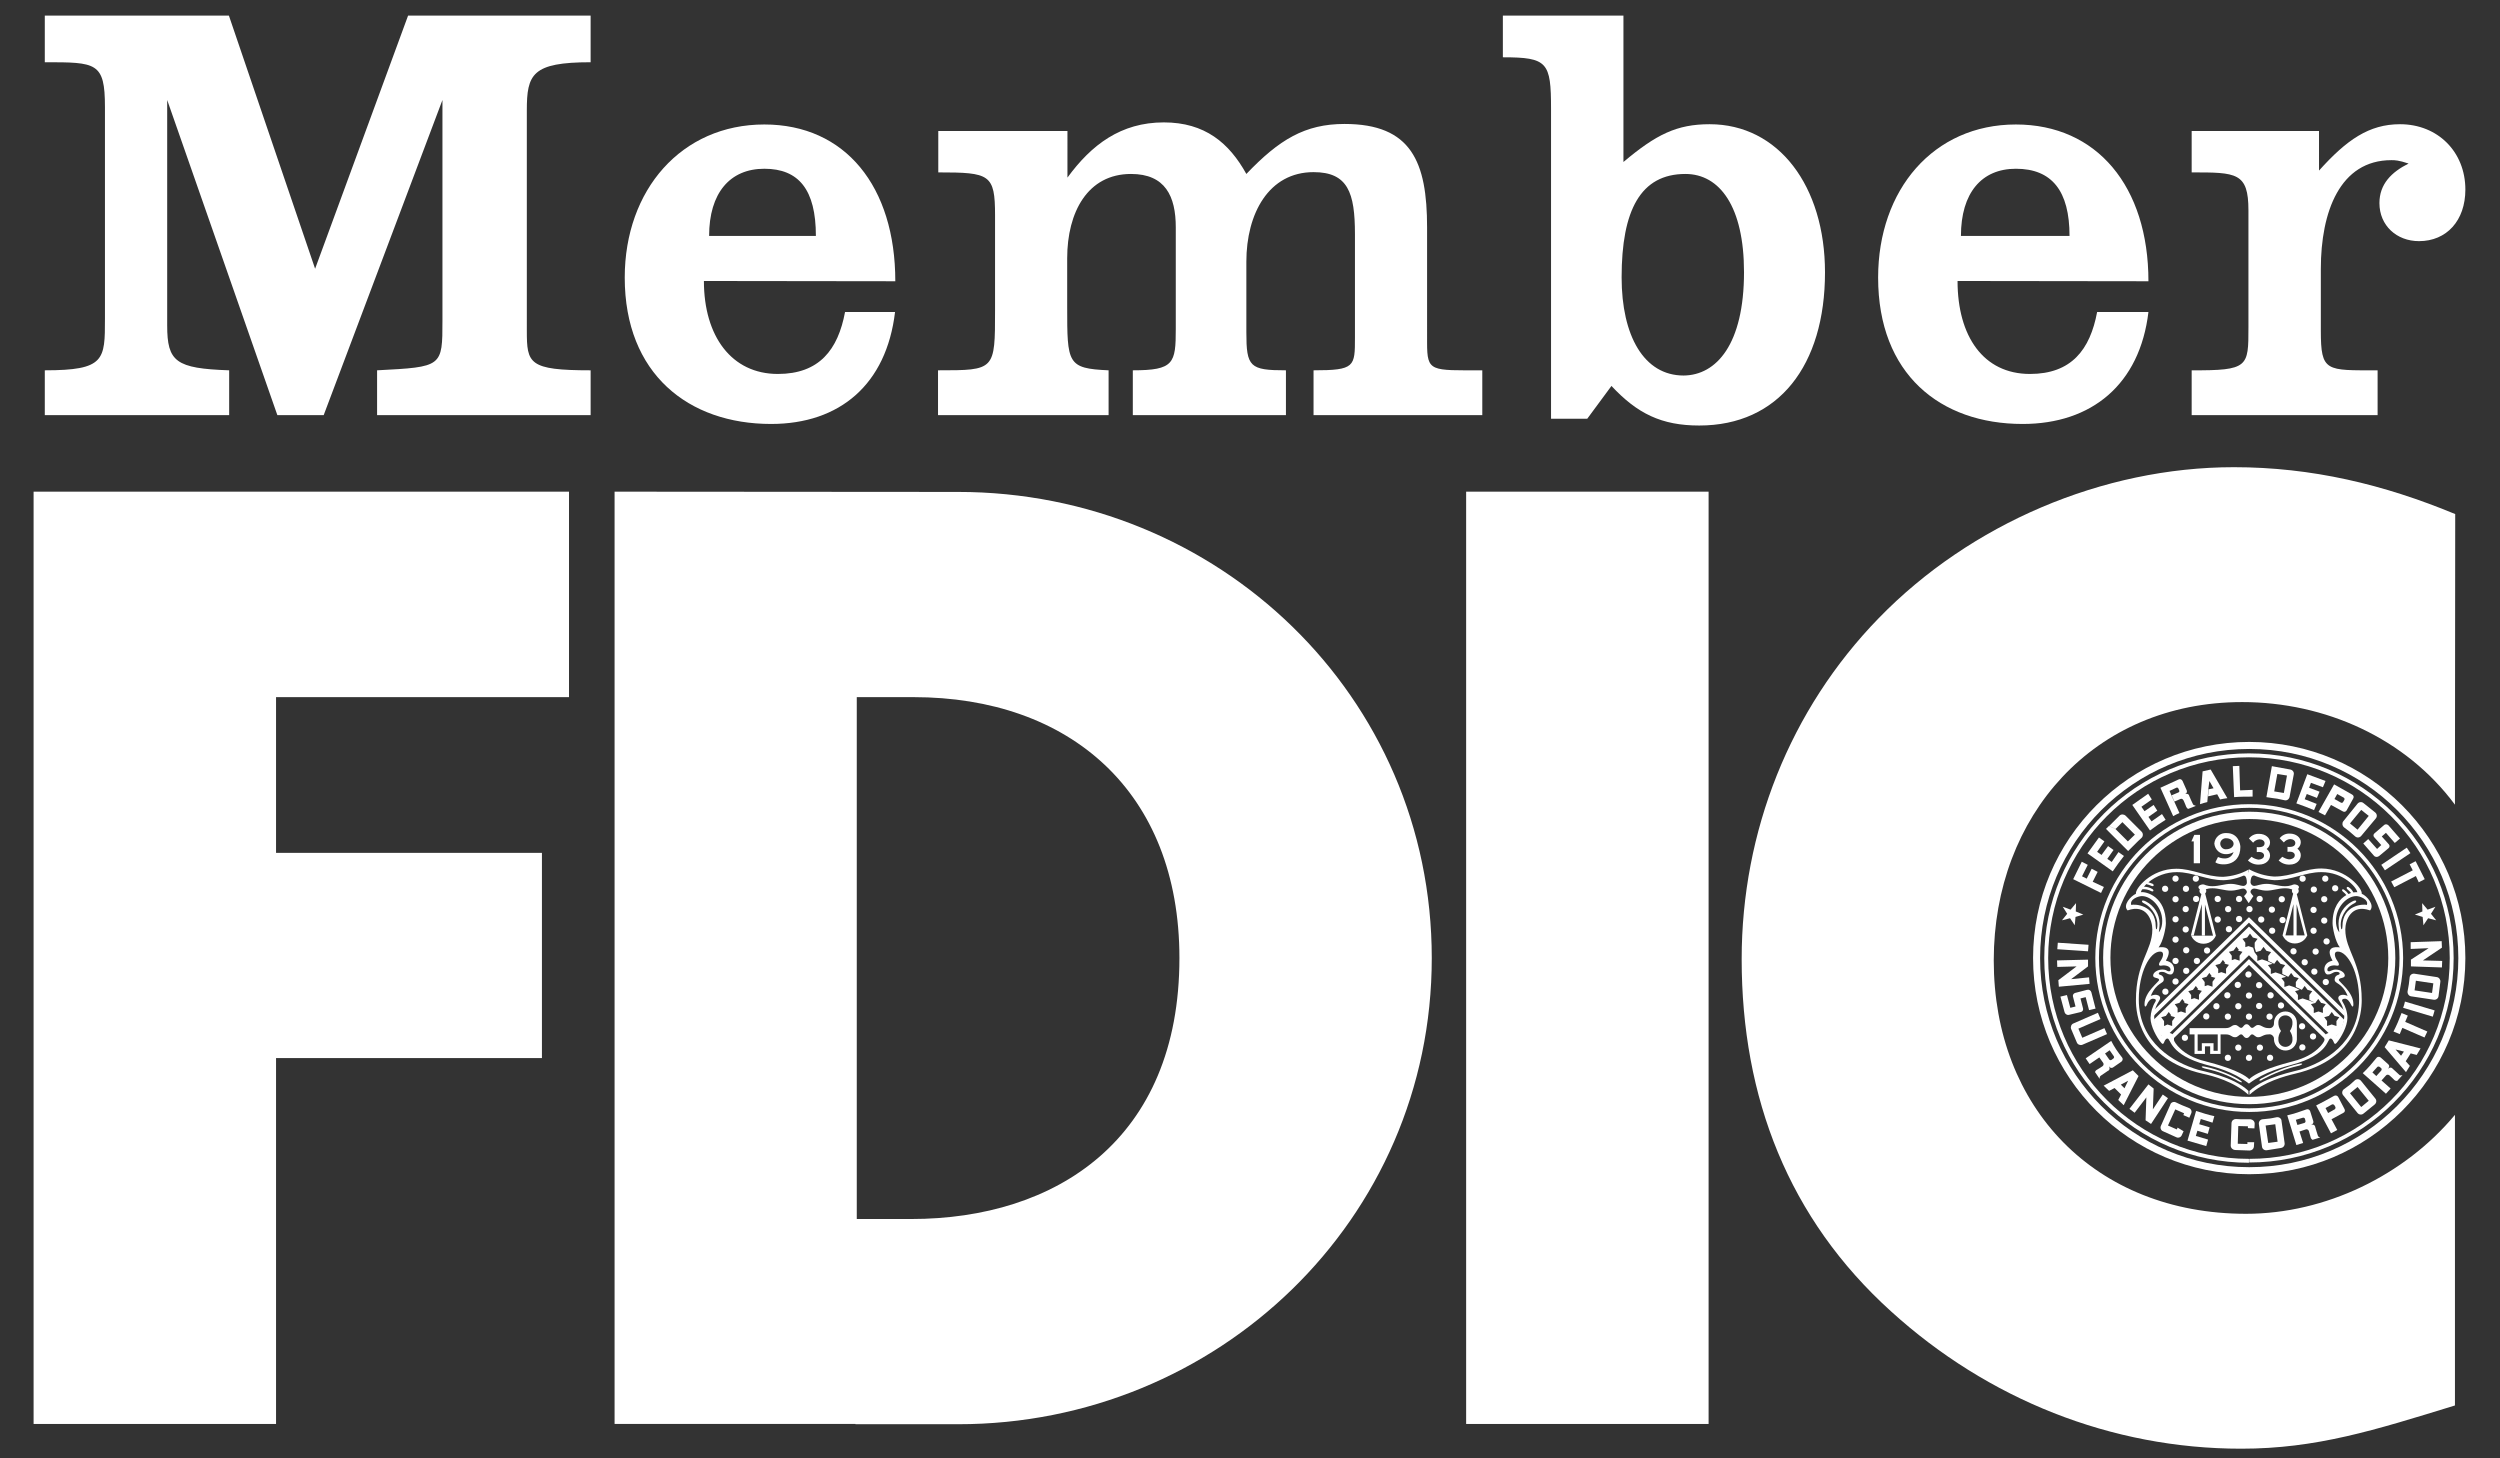 <?xml version="1.0" encoding="utf-8"?>
<!-- Generator: Adobe Illustrator 22.1.0, SVG Export Plug-In . SVG Version: 6.00 Build 0)  -->
<svg version="1.1" id="Layer_1" xmlns="http://www.w3.org/2000/svg" xmlns:xlink="http://www.w3.org/1999/xlink" x="0px" y="0px"
	 viewBox="0 0 960 560" style="enable-background:new 0 0 960 560;" xml:space="preserve">
<rect x="0" y="0" width="960" height="560" fill="#333333" stroke="none"/>
<style type="text/css">
	.st0{fill:#FFFFFF;}
</style>
<title>Artboard 2</title>
<polygon class="st0" points="844.8,320.6 844.8,331.5 842.4,331.5 842.4,323.1 841.5,323.1 842.6,320.6 "/>
<path class="st0" d="M850.3,323.9c0.2,2.4,2.2,4.2,4.6,4.1c1,0,1.9-0.3,2.8-0.8c-1.4,3.7-5.3,2.2-6,1.9l-1,2
	c1.3,1.3,9.6,2.1,9.6-5.9c0-0.9-0.7-5.3-5.3-5.3v2c1.3,0,2.7,0.9,2.7,2.1s-1.3,2.1-2.7,2.1c-1.2,0.2-2.2-0.7-2.4-1.8
	c-0.2-1.2,0.7-2.2,1.8-2.4c0.2,0,0.4,0,0.6,0v-2C852.6,319.7,850.5,321.5,850.3,323.9C850.3,323.9,850.3,323.9,850.3,323.9z"/>
<path class="st0" d="M867.5,332c-1.6,0.1-3.2-0.5-4.3-1.6l1.4-1.4c0.8,0.6,1.6,0.9,2.6,1.1c0.8,0,2.2-0.4,2.2-1.6
	c0-0.6-0.5-1.6-2.8-1.3v-1.9c2.4,0.2,3-0.6,3-1.5s-0.9-1.5-2-1.5c-0.9,0.1-1.8,0.5-2.4,1.3l-1.6-1.6c0.9-1.2,2.4-1.9,3.9-1.8
	c2.4,0,4.2,1.5,4.2,3.3c0,1-0.5,1.9-1.3,2.5c0.8,0.6,1.3,1.5,1.3,2.5C871.7,330.3,870.1,332,867.5,332z"/>
<path class="st0" d="M879.3,332c-1.6,0.1-3.2-0.5-4.3-1.6l1.4-1.4c0.8,0.5,1.7,0.9,2.6,1c0.8,0,2.2-0.4,2.2-1.6
	c0-0.6-0.5-1.6-2.8-1.3v-1.9c2.4,0.2,3-0.6,3-1.5s-0.9-1.5-2-1.5c-0.9,0.1-1.8,0.5-2.4,1.3l-1.6-1.6c0.9-1.2,2.4-1.9,3.9-1.8
	c2.4,0,4.2,1.5,4.2,3.3c0,1-0.5,1.9-1.3,2.5c0.8,0.6,1.3,1.5,1.3,2.5C883.5,330.3,881.9,332,879.3,332z"/>
<path class="st0" d="M843.9,403.5v-6.3h-1.2v7.5h4v-2.9h2v2.9h4v-7.5h1.9c2.2,0,2.2,1.1,3.7,1.1c1.1,0,1.5-1.1,2.3-1.1
	s1,1.4,2.1,1.4s1.3-1.4,2.1-1.4s1.2,1.1,2.3,1.1c1.5,0,1.9-1.1,4.1-1.1c0.9-0.2,1.8,0.5,2,1.4c0,0.2,0,0.4,0,0.6
	c0.1,2.4,2.2,4.3,4.6,4.2c2.3-0.1,4.1-1.9,4.2-4.2v-6.4c0-2.5-2-4.4-4.4-4.4l0,0v1.5c1.5,0,2.7,1.2,2.7,2.6c0,0,0,0,0,0
	c0.1,1.2-0.3,2.4-1,3.4c0.7,1,1.1,2.2,1,3.4c0,1.5-1.2,2.7-2.7,2.7c-1.5,0-2.7-1.2-2.7-2.7c-0.1-1.2,0.3-2.4,1-3.4
	c-0.7-1-1.1-2.2-1-3.4c0-1.5,1.2-2.6,2.7-2.6l0,0v-1.5c-2.4,0-4.4,2-4.4,4.4c0,0,0,0,0,0c0.1,1-0.5,1.9-1.5,2c-0.2,0-0.3,0-0.5,0
	c-2.2,0-2.7-1.2-4.1-1.2c-1.1,0-1.5,1.1-2.3,1.1s-1-1.4-2.1-1.4s-1.3,1.4-2.1,1.4s-1.2-1.1-2.3-1.1c-1.5,0-1.5,1.2-3.7,1.2h-13.8
	v2.4h10.8v6.3H850v-2.9h-4.5v2.9L843.9,403.5z"/>
<path class="st0" d="M919.8,367.9c0,31-25.2,56.1-56.1,56.1v-2.8c29.5,0,53.4-23.9,53.4-53.3s-23.9-53.4-53.3-53.4
	c-29.5,0-53.4,23.9-53.4,53.3c0,0,0,0,0,0c0,29.5,23.9,53.4,53.3,53.4v2.8c-31,0-56.1-25.1-56.1-56.2s25.1-56.1,56.2-56.1
	C894.7,311.7,919.8,336.8,919.8,367.9L919.8,367.9z"/>
<path class="st0" d="M921.4,367.9c0-31.9-25.8-57.7-57.7-57.7c-31.9,0-57.7,25.8-57.7,57.7s25.8,57.7,57.7,57.7v1.4
	c-32.6,0-59.1-26.4-59.1-59.1s26.4-59.1,59.1-59.1c32.6,0,59.1,26.4,59.1,59.1s-26.4,59.1-59.1,59.1l0,0v-1.4
	C895.5,425.6,921.4,399.8,921.4,367.9L921.4,367.9z"/>
<path class="st0" d="M944,367.9c0,44.3-35.9,80.3-80.3,80.3c0,0,0,0,0,0v2.7c45.8,0,83-37.2,83-83s-37.2-83-83-83s-83,37.2-83,83
	l0,0c0,45.8,37.2,83,83,83v-2.7c-44.4,0-80.3-35.9-80.3-80.3s35.9-80.3,80.3-80.3S944,323.5,944,367.9
	C944,367.9,944,367.9,944,367.9z"/>
<path class="st0" d="M942.2,367.9c0-43.4-35.2-78.6-78.6-78.6c-43.4,0-78.6,35.2-78.6,78.6s35.2,78.6,78.6,78.6V445
	c-42.6,0-77.1-34.5-77.1-77.1c0-42.6,34.5-77.1,77.1-77.1c42.6,0,77.1,34.5,77.1,77.1S906.3,445,863.7,445v1.4
	C907,446.4,942.2,411.3,942.2,367.9z"/>
<path class="st0" d="M848.9,295.5l6.4,11c-1,0.1-1.9,0.3-2.8,0.5l-1.1-2l-3.5,0.8l0.2-2.7l1.9-0.4l-1.6-2.8L848,303l-0.2,2.7
	l-0.2,2.3c-0.9,0.2-1.9,0.5-2.8,0.8l1-12.6L848.9,295.5z"/>
<path class="st0" d="M915.4,316.9l-3.6,3.1c-0.5,0.4-0.5,1.1-0.1,1.5l2.7,3l-1.6,1.5l-3.4-3.8l-1.9,1.7l4.1,4.7
	c0.5,0.6,1.4,0.6,2,0.1c0,0,0,0,0,0l3.6-3c0.5-0.4,0.5-1.1,0.1-1.5l-2.7-3l1.6-1.4l3.4,3.9l2-1.7l-4.2-4.8
	C916.9,316.5,916,316.3,915.4,316.9C915.4,316.8,915.4,316.8,915.4,316.9z"/>
<path class="st0" d="M807.9,340.6c-0.4,0.7-0.7,1.5-1.1,2.3l-10.7-5.3l3.3-6.7l2.3,1.2l-2.2,4.4l1.8,0.9l1.9-3.8l2.3,1.2l-1.9,3.8
	L807.9,340.6z"/>
<path class="st0" d="M912.1,312c0.7,0.6,0.8,1.6,0.2,2.3c0,0,0,0,0,0l-5.6,6.7c-0.6,0.7-1.6,0.8-2.3,0.2c-1-0.8-1.9-1.7-2.2-1.9
	s-1.2-0.9-2.1-1.6c-0.7-0.6-0.8-1.6-0.3-2.3c0,0,0,0,0,0l5.5-6.8c0.6-0.7,1.6-0.8,2.3-0.2l-0.9,2.6l-4.3,5.2l2.9,2.4l4.3-5.3
	l-2.9-2.3l0.9-2.6L912.1,312z"/>
<path class="st0" d="M837.3,306.8l-2.3,1l-1.1-2.4l2.6-1.1c0.3-0.1,0.5-0.5,0.3-0.8c0,0,0,0,0,0l-0.3-0.7c-0.1-0.3-0.5-0.5-0.8-0.3
	l-2.6,1.2l0.8,1.9l1.1,2.4l1.9,4.2c-0.9,0.4-1.7,0.8-2.4,1.2l-4.9-10.9l7-3.2c0.6-0.3,1.2,0,1.5,0.6c0,0,0,0,0,0l1.6,3.6
	c0.2,0.5,0,1.1-0.4,1.3c0,0-0.1,0-0.1,0c0,0,0,0.1,0,0.1c0,0,0.1,0,0.1,0c0,0,0,0,0,0c0.5-0.2,1.1,0,1.3,0.5c0,0,0,0,0,0.1
	c0.3,0.8,1.3,2.9,1.4,3.1c0.1,0.4,0.5,0.7,1,0.7l0.1,0.2c-0.9,0.4-1.8,0.7-2.8,1.1c-0.4-0.1-0.6-0.4-0.8-0.8c-0.2-0.4-0.7-1.9-1-2.4
	C838.2,306.8,837.7,306.6,837.3,306.8z"/>
<path class="st0" d="M865,305.9v-2.6l-4.8,0.2l-0.3-9.4l-2.5,0.1l0.5,11.9C860.3,305.9,862.7,305.9,865,305.9"/>
<path class="st0" d="M813.5,327.2l2.1,1.5c-1.5,1.9-2.9,3.8-4.3,5.9l-9.7-6.9l4.4-6.1l2.1,1.5l-2.8,4l1.7,1.2l2.5-3.4l2.1,1.5
	l-2.4,3.4l1.7,1.2L813.5,327.2z"/>
<path class="st0" d="M817.2,326.8l-8.5-8.5l1.1-1.1l2.5,1.1l4.8,4.8l2.7-2.6l-4.8-4.8l-2.6,2.6l-2.5-1.1l4-4c0.6-0.6,1.6-0.6,2.3,0
	c0,0,0,0,0,0l6.2,6.2c0.6,0.6,0.6,1.7,0,2.3c-0.9,0.9-1.9,1.7-2.1,2S818,325.9,817.2,326.8z"/>
<path class="st0" d="M830.2,312.6l1.4,2.2c-2,1.2-4,2.6-6,4.1l-6.8-9.8l6.1-4.3l1.4,2.2l-4,2.8l1.2,1.7l3.5-2.4l1.4,2.2l-3.4,2.4
	l1.2,1.7L830.2,312.6z"/>
<path class="st0" d="M870.3,306.1l2.1-11.9l1.6,0.3l0.5,2.7l-1.2,6.7l3.7,0.6l1.2-6.7l-3.7-0.6l-0.5-2.7l5.5,1
	c0.9,0.2,1.5,1,1.3,1.9c0,0,0,0,0,0l-1.6,8.6c-0.2,0.9-1,1.5-1.9,1.3c0,0,0,0,0,0c-1.3-0.2-2.5-0.6-2.8-0.6S871.5,306.3,870.3,306.1
	z"/>
<path class="st0" d="M889.6,308.7l-1,2.4c-2.2-0.9-4.4-1.8-6.8-2.6l4.2-11.2l7,2.6l-1,2.4l-4.6-1.7l-0.7,1.9l4,1.5l-1,2.4l-3.9-1.5
	l-0.8,2L889.6,308.7z"/>
<path class="st0" d="M895.1,309.1l1.3-2.3l2.5,1.4c0.3,0.2,0.7,0.1,0.9-0.3l0.4-0.7c0.2-0.3,0.1-0.7-0.2-0.9l-2.5-1.4l-1,1.8
	L895.1,309.1l-2.3,4c-0.9-0.5-1.7-0.9-2.5-1.3l6-10.6l6.9,3.9c0.6,0.3,0.8,1,0.4,1.6c0,0,0,0,0,0l-2.5,4.5c-0.3,0.5-0.9,0.7-1.4,0.4
	c0,0,0,0,0,0L895.1,309.1z"/>
<path class="st0" d="M914.4,332.1l9.8-6.6l1.4,2.1l-9.8,6.6l-0.7-1.1L914.4,332.1z"/>
<path class="st0" d="M927.7,336.4l-8.3,4.3c-0.2-0.4-0.4-0.8-0.6-1.1s-0.4-0.7-0.6-1.1l8.3-4.3l-1.2-2.3l2.3-1.2l3.5,6.9l-2.3,1.2
	L927.7,336.4z"/>
<polygon class="st0" points="797.2,346.8 797.1,350 800,351.2 797,352.1 796.7,355.3 794.9,352.6 791.8,353.4 793.8,350.9 
	792.1,348.2 795.1,349.3 "/>
<polygon class="st0" points="930.1,346.8 930.2,350 927.3,351.2 930.3,352.1 930.6,355.3 932.4,352.6 935.5,353.4 933.5,350.9 
	935.2,348.2 932.2,349.3 "/>
<path class="st0" d="M836.2,433l-0.3,0.7l-3.4-1.5l2.8-6.2l3.4,1.5l-0.3,0.7l2.3,1l0.7-1.6c0.4-0.8,0-1.8-0.8-2.1
	c-1.2-0.5-2.4-1-2.7-1.1s-1.3-0.6-2.4-1.1c-0.8-0.4-1.8,0-2.1,0.8c0,0,0,0,0,0.1l-3.6,8.1c-0.4,0.8,0,1.8,0.8,2.1c0,0,0,0,0,0
	l5.1,2.3c0.8,0.4,1.8,0,2.1-0.8c0,0,0,0,0,0l0.7-1.5L836.2,433z"/>
<path class="st0" d="M801.8,365.3l-11.8-0.8l0.2-2.5l11.8,0.8c0,0.4-0.1,0.9-0.1,1.3S801.8,364.9,801.8,365.3z"/>
<path class="st0" d="M801.4,380.1l-4.6,1.2c-0.6,0.2-0.9,0.8-0.8,1.3l1,3.9l-2,0.5l-1.3-4.9l-2.5,0.6l1.6,6c0.2,0.7,1,1.2,1.7,1
	c0,0,0,0,0,0l4.6-1.1c0.6-0.2,0.9-0.7,0.8-1.3l-1-3.9l2-0.5l1.3,5l2.5-0.6l-1.6-6.2C802.9,380.3,802.2,379.9,801.4,380.1
	C801.4,380.1,801.4,380.1,801.4,380.1z"/>
<path class="st0" d="M795.3,376l6.9-0.7c0,0.4,0.1,0.9,0.1,1.3s0.1,0.8,0.1,1.2l-11.8,1.1l-0.2-2.5l7-5.3l-7.4,0.2l-0.1-2.5
	l11.9-0.3c0,0.4,0,0.9,0,1.3s0,0.8,0,1.3L795.3,376z"/>
<path class="st0" d="M797.5,400.3c0.3,0.8,1.3,1.2,2.1,0.9c0,0,0,0,0,0l9.5-4.1l-1-2.3l-8.5,3.7l-1.5-3.5l8.5-3.7l-1-2.4l-9.4,4.1
	c-0.8,0.3-1.2,1.3-0.9,2.1c0,0,0,0,0,0L797.5,400.3z"/>
<polygon class="st0" points="809.9,418.9 812,417.8 814.4,416.5 817.2,415 815.8,417.9 814.4,416.5 812,417.8 814.5,420.3 
	813.4,422.4 815.5,424.4 821.2,413.2 819,411 807.8,416.9 "/>
<path class="st0" d="M814.9,406.1c0.4,0.5,0.2,1.2-0.3,1.6l-3.2,2.2c-0.4,0.3-1.1,0.2-1.4-0.2c0,0,0,0,0-0.1c0,0-0.1-0.1-0.1,0
	c0,0-0.1,0.1,0,0.1c0,0,0,0,0,0c0.3,0.4,0.2,1.1-0.2,1.4c0,0,0,0-0.1,0l-2.8,1.9c-0.4,0.2-0.6,0.7-0.5,1.1l-0.1,0.1l-1.7-2.5
	c0.1-0.4,0.3-0.7,0.7-0.9c0.3-0.2,1.7-1,2.2-1.4c0.4-0.3,0.5-0.9,0.2-1.3c0,0,0,0,0,0l-1.5-2.1l2.2-1.5l1.6,2.3
	c0.2,0.3,0.6,0.4,0.9,0.2c0,0,0,0,0,0l0.7-0.5c0.3-0.2,0.4-0.6,0.2-0.9c0,0,0,0,0,0l-1.6-2.3l-1.7,1.2l-2.2,1.5l-3.8,2.6l-1.5-2.2
	l9.8-6.7C811.8,401.9,813.3,404.1,814.9,406.1z"/>
<path class="st0" d="M849.6,431.1l0.7-2.5c-2.3-0.5-4.6-1.2-7-2L840,438l7.2,2.1l0.7-2.5l-4.7-1.4l0.6-2l4,1.2l0.7-2.5l-4-1.2l0.6-2
	L849.6,431.1z"/>
<path class="st0" d="M826.7,426l3.8-5.7l1,0.7l1,0.7l-6.5,9.9l-2.1-1.4l0.3-8.8l-4.5,5.9l-2-1.5l7.3-9.4l1,0.8l1,0.8L826.7,426z"/>
<path class="st0" d="M870.4,441.7c-0.9,0.1-1.7-0.5-1.8-1.4c0,0,0,0,0,0l-1.2-8.7c-0.1-0.9,0.5-1.7,1.4-1.8c0,0,0,0,0,0
	c1.3-0.2,2.6-0.2,2.9-0.3s1.5-0.2,2.6-0.5c0.9-0.1,1.7,0.5,1.8,1.3c0,0,0,0,0,0.1l1.2,8.6c0.1,0.9-0.5,1.7-1.4,1.8c0,0,0,0,0,0
	l-1.3-2.4l-0.9-6.7l-3.7,0.5l1,6.7l3.7-0.5l1.3,2.4L870.4,441.7z"/>
<path class="st0" d="M896.3,420.8c0.6-0.3,1.3-0.1,1.6,0.5c0,0,0,0,0,0l2.4,4.6c0.3,0.5,0.1,1.2-0.4,1.4c0,0,0,0,0,0l-4.6,2.5
	l-1.3-2.4l2.5-1.4c0.3-0.2,0.4-0.6,0.3-0.9l-0.4-0.7c-0.2-0.3-0.6-0.4-0.9-0.3c0,0,0,0,0,0l-2.5,1.4l1,1.9l1.3,2.4l2.2,4.1
	c-0.9,0.5-1.7,0.9-2.4,1.3l-5.7-10.7C891,423.7,894.4,421.9,896.3,420.8z"/>
<path class="st0" d="M931,398.4l-8.5-3.7l-1,2.4l-2.4-1c1.2-2.3,2.2-4.7,3.1-7.1l2.4,1l-1,2.4l8.5,3.7L931,398.4z"/>
<path class="st0" d="M863,438.6v0.7l-3.7-0.1l0.2-6.8l3.7,0.1v0.7l2.5,0.1l0.1-1.8c0-0.9-0.7-1.6-1.6-1.7c0,0,0,0,0,0
	c-1.3,0-2.6,0-2.9,0s-1.5,0-2.7-0.1c-0.9,0-1.6,0.6-1.7,1.5c0,0,0,0,0,0l-0.3,8.7c0,0.9,0.7,1.6,1.6,1.7c0,0,0,0,0,0l5.6,0.2
	c0.9,0,1.6-0.6,1.7-1.5c0,0,0,0,0,0l0.1-1.7L863,438.6z"/>
<path class="st0" d="M885.7,426c0.6-0.2,1.2,0.1,1.4,0.7c0,0,0,0,0,0l1.2,3.8c0.2,0.5-0.1,1.1-0.6,1.3c0,0-0.1,0-0.1,0
	c0,0,0,0.1,0,0.1c0,0,0.1,0,0.1,0c0.5-0.2,1.1,0.1,1.3,0.6c0,0,0,0,0,0.1c0.2,0.8,0.9,3,1,3.3c0.1,0.5,0.5,0.8,0.9,0.8v0.1l-2.9,0.9
	c-0.3-0.2-0.6-0.5-0.7-0.9c-0.1-0.4-0.5-1.9-0.7-2.5c-0.2-0.5-0.7-0.8-1.2-0.6c0,0,0,0,0,0l-2.4,0.8l-0.8-2.5l2.7-0.8
	c0.3-0.1,0.5-0.5,0.4-0.8c0,0,0,0,0,0l-0.2-0.8c-0.1-0.3-0.5-0.5-0.8-0.4l-2.7,0.8l0.6,2l0.8,2.5l1.4,4.4l-2.6,0.8l-3.5-11.4
	C880.8,427.7,883.3,426.9,885.7,426z"/>
<path class="st0" d="M907.6,427.6c-0.7,0.6-1.7,0.5-2.3-0.2c0,0,0,0,0,0l-5.5-6.8c-0.6-0.7-0.5-1.7,0.2-2.3c1-0.8,2.1-1.5,2.3-1.7
	s1.1-1,2-1.8c0.7-0.6,1.7-0.5,2.3,0.2c0,0,0,0,0,0l5.5,6.8c0.6,0.7,0.5,1.7-0.2,2.3c0,0,0,0,0,0l-2.3-1.4l-4.3-5.3l-2.9,2.4l4.3,5.3
	l2.9-2.4l2.3,1.4L907.6,427.6z"/>
<path class="st0" d="M912.6,406.2c0.4-0.5,1.1-0.5,1.6-0.1c0,0,0,0,0,0l2.9,2.6c0.4,0.3,0.5,1,0.1,1.4c0,0,0,0-0.1,0.1
	c0,0,0,0.1,0,0.1c0,0,0.1,0,0.1,0c0.3-0.4,1-0.5,1.4-0.1c0,0,0,0,0.1,0.1l2.5,2.3c0.3,0.4,0.8,0.5,1.2,0.2l0.1,0.1l-2,2.2
	c-0.4,0-0.8-0.1-1.1-0.4c-0.3-0.3-1.4-1.4-1.9-1.8c-0.4-0.3-1-0.3-1.3,0.1c0,0,0,0,0,0l-1.7,1.9l-2-1.7l1.9-2.1
	c0.2-0.3,0.2-0.7,0-0.9c0,0,0,0,0,0l-0.6-0.5c-0.3-0.2-0.7-0.2-0.9,0l-1.9,2.1l1.5,1.4l2,1.7l3.5,3.1l-1.8,2l-8.9-7.9
	C909.3,410.2,911,408.2,912.6,406.2z"/>
<polygon class="st0" points="925.4,409.3 923.8,407.5 922,405.4 919.9,403 923.1,403.8 922,405.4 923.8,407.5 925.7,404.5 
	928,405.1 929.5,402.6 917.3,399.5 915.7,402.1 923.9,411.7 "/>
<path class="st0" d="M923.5,384.6l11.4,3.4l-0.7,2.4l-11.4-3.4c0.1-0.4,0.3-0.8,0.4-1.2S923.4,385,923.5,384.6z"/>
<path class="st0" d="M932.6,364.1l-6.9,0.3c0-0.4,0-0.9,0-1.3s0-0.8,0-1.3l11.9-0.4l0.1,2.5l-7.3,4.9l7.4,0.2l-0.1,2.5l-11.9-0.4
	c0-0.4,0-0.9,0-1.3s0-0.8,0-1.3L932.6,364.1z"/>
<path class="st0" d="M936.4,382.5c-0.1,0.9-0.9,1.5-1.8,1.4c0,0,0,0,0,0l-8.7-1.3c-0.9-0.1-1.5-1-1.4-1.9c0.2-1.3,0.5-2.5,0.5-2.8
	s0.2-1.5,0.3-2.6c0.1-0.9,0.9-1.5,1.8-1.4c0,0,0,0,0,0l8.6,1.3c0.9,0.1,1.5,1,1.4,1.8c0,0,0,0,0,0l-2.7,0.6l-6.7-1l-0.5,3.7l6.7,1
	l0.5-3.7l2.7-0.6L936.4,382.5z"/>
<circle class="st0" cx="845.9" cy="342.1" r="1.3"/>
<path class="st0" d="M845.6,342.3l-4.3,16.9h1.1l3.1-12v12h1.2v-11.9l3.1,12h-8.4c1.1,2.6,4.1,3.8,6.8,2.7c1.2-0.5,2.2-1.5,2.7-2.7
	l-4.3-16.9L845.6,342.3z"/>
<path class="st0" d="M863.6,334.9l2,0.9l-0.2,0.4c-1,0-1.2,1.8-1.2,2.7c0.1,0.7,0.7,1.3,1.4,1.3c0.9,0,2.5-0.8,4.8-0.8
	s4.6,0.9,7,0.9s3-0.7,3.6-0.7s1.8,0.3,1.8,1.1s-1.2,1.1-1.8,1.1s-1.2-0.7-3.6-0.7s-4.8,0.9-7,0.9s-3.8-0.8-4.8-0.8
	c-0.7,0-1.4,0.5-1.4,1.3c0,0.5,1.1,1.6,1.1,1.6l-1.8,2.7l-1.8-2.7c0,0,1.1-1,1.1-1.6c-0.1-0.7-0.7-1.3-1.4-1.3
	c-0.9,0-2.5,0.8-4.8,0.8s-4.6-0.9-7-0.9s-3,0.7-3.6,0.7s-1.8-0.3-1.8-1.1s1.2-1.1,1.8-1.1s1.2,0.7,3.6,0.7s4.8-0.9,7-0.9
	s3.8,0.8,4.8,0.8c0.7,0,1.4-0.5,1.4-1.3c0-0.9-0.2-2.7-1.2-2.7l-0.2-0.4L863.6,334.9z"/>
<circle class="st0" cx="881.4" cy="342.1" r="1.3"/>
<path class="st0" d="M881.7,342.3l4.3,16.9h-1l-3.1-12v12h-1.2v-12l-3.1,12h8.4c-1.1,2.6-4.2,3.8-6.8,2.7c-1.2-0.5-2.1-1.5-2.7-2.7
	l4.3-16.9L881.7,342.3z"/>
<circle class="st0" cx="835.4" cy="337.4" r="1.2"/>
<circle class="st0" cx="831.4" cy="341.3" r="1.2"/>
<circle class="st0" cx="839.4" cy="341.3" r="1.2"/>
<circle class="st0" cx="835.4" cy="345.3" r="1.2"/>
<circle class="st0" cx="843.2" cy="337.4" r="1.2"/>
<circle class="st0" cx="884.2" cy="337.4" r="1.2"/>
<circle class="st0" cx="892.9" cy="337.4" r="1.2"/>
<circle class="st0" cx="843.3" cy="345.2" r="1.2"/>
<circle class="st0" cx="851.6" cy="353.1" r="1.2"/>
<circle class="st0" cx="855.9" cy="356.8" r="1.2"/>
<circle class="st0" cx="839.3" cy="349.1" r="1.2"/>
<circle class="st0" cx="835.4" cy="353" r="1.2"/>
<circle class="st0" cx="839.3" cy="356.9" r="1.2"/>
<circle class="st0" cx="847.5" cy="365" r="1.2"/>
<circle class="st0" cx="835.4" cy="360.8" r="1.2"/>
<circle class="st0" cx="835.4" cy="369" r="1.2"/>
<circle class="st0" cx="835.4" cy="376.9" r="1.2"/>
<circle class="st0" cx="839.5" cy="372.8" r="1.2"/>
<circle class="st0" cx="843.6" cy="369" r="1.2"/>
<circle class="st0" cx="839.5" cy="364.9" r="1.2"/>
<circle class="st0" cx="831.5" cy="380.8" r="1.2"/>
<circle class="st0" cx="851.6" cy="345.2" r="1.2"/>
<circle class="st0" cx="855.6" cy="349.1" r="1.2"/>
<circle class="st0" cx="859.8" cy="352.9" r="1.2"/>
<circle class="st0" cx="859.8" cy="345.2" r="1.2"/>
<circle class="st0" cx="863.8" cy="349.1" r="1.2"/>
<circle class="st0" cx="867.7" cy="345.2" r="1.2"/>
<circle class="st0" cx="872.4" cy="349.3" r="1.2"/>
<circle class="st0" cx="876.2" cy="345.3" r="1.2"/>
<circle class="st0" cx="868.3" cy="353.1" r="1.2"/>
<circle class="st0" cx="872.5" cy="357.4" r="1.2"/>
<circle class="st0" cx="876.5" cy="353.3" r="1.2"/>
<circle class="st0" cx="888.5" cy="341.6" r="1.2"/>
<circle class="st0" cx="896.7" cy="341.1" r="1.2"/>
<circle class="st0" cx="892.5" cy="345.3" r="1.2"/>
<circle class="st0" cx="888.4" cy="349.4" r="1.2"/>
<circle class="st0" cx="888.4" cy="357.4" r="1.2"/>
<circle class="st0" cx="892.5" cy="353.5" r="1.2"/>
<circle class="st0" cx="893.4" cy="361.5" r="1.2"/>
<circle class="st0" cx="889.2" cy="365.4" r="1.2"/>
<circle class="st0" cx="880.7" cy="365.3" r="1.2"/>
<circle class="st0" cx="885" cy="369.5" r="1.2"/>
<circle class="st0" cx="888.7" cy="373.1" r="1.2"/>
<circle class="st0" cx="893.1" cy="377.1" r="1.2"/>
<circle class="st0" cx="839" cy="398.5" r="1.2"/>
<circle class="st0" cx="847.2" cy="390.3" r="1.2"/>
<circle class="st0" cx="851.1" cy="386.4" r="1.2"/>
<circle class="st0" cx="855.3" cy="382.2" r="1.2"/>
<circle class="st0" cx="859.3" cy="378.2" r="1.2"/>
<circle class="st0" cx="863.4" cy="374.2" r="1.2"/>
<circle class="st0" cx="867.5" cy="378.3" r="1.2"/>
<circle class="st0" cx="871.9" cy="382.2" r="1.2"/>
<circle class="st0" cx="875.9" cy="386.1" r="1.2"/>
<circle class="st0" cx="867.5" cy="386.3" r="1.2"/>
<circle class="st0" cx="863.6" cy="382.3" r="1.2"/>
<circle class="st0" cx="859.5" cy="386.4" r="1.2"/>
<circle class="st0" cx="855.5" cy="390.4" r="1.2"/>
<circle class="st0" cx="863.6" cy="390.4" r="1.2"/>
<circle class="st0" cx="871.5" cy="390.4" r="1.2"/>
<circle class="st0" cx="884" cy="394.1" r="1.2"/>
<circle class="st0" cx="888.2" cy="398" r="1.2"/>
<circle class="st0" cx="884.1" cy="402.2" r="1.2"/>
<circle class="st0" cx="867.8" cy="402.3" r="1.2"/>
<circle class="st0" cx="859.5" cy="402.3" r="1.2"/>
<circle class="st0" cx="871.7" cy="406.2" r="1.2"/>
<circle class="st0" cx="863.6" cy="406.2" r="1.2"/>
<circle class="st0" cx="855.5" cy="406.2" r="1.2"/>
<path class="st0" d="M906.9,343.2c2,0.8,5.1,4.4,3.2,6.4c-7.2-2.6-9.5,3.8-9.5,7.3c0,8.2,6.3,12.5,6.3,27.2
	c0,4.6-1.2,22.5-25.6,28.2c-3.8,0.9-12.1,3.1-17.5,8.1v-1.5c6-5.5,17.5-7.5,19.3-8.1c9.1-2.7,22.8-10.2,22.8-27
	c0-10.3-4.3-18.4-8.2-18.4c-1.7,0-1.2,2.1-0.2,3.5c0.6,0.8,1.2,2.2-0.3,1.9s-3.5,0.2-3.5,1.6c0,0.7,0.9,0.7,1.3,0.4
	c0.6-0.3,1.3-0.5,1.9-0.5c1.7,0,3.5,1.1,3.5,2.3s-2.3,0.7-2.3,1.7c0,0.7,5.6,4.6,5.6,9.3c0,1.5-0.6,0.9-1,0s-1.3-2.1-2.2-2.1
	s-1.4,0.4-1,1.1c1.2,1.9,1.9,4.1,1.9,6.3c0,3.2-2.4,7.5-4,9.4c-0.8,1-1,0.4-1.2,0s-0.5-1.5-1.3-1.5c-1.3,0-0.5,6.3-15,10.1
	c-2.9,0.8-10.2,2.6-16.3,7.2c-6.1-4.7-13.4-6.5-16.3-7.2c-14.4-3.9-13.6-10.1-15-10.1c-0.8,0-1.1,1.1-1.3,1.5s-0.4,1-1.2,0
	c-1.6-1.9-4-6.2-4-9.4c0.1-2.2,0.7-4.4,1.9-6.3c0.4-0.8-0.1-1.1-1-1.1s-1.9,1.2-2.2,2.1s-1,1.5-1,0c0-4.7,5.6-8.6,5.6-9.3
	c0-1-2.3-0.5-2.3-1.7s1.8-2.3,3.5-2.3c0.7,0,1.3,0.1,1.9,0.5c0.5,0.3,1.3,0.3,1.3-0.4c0-1.4-2-1.9-3.5-1.6s-0.9-1.1-0.3-1.9
	c1-1.4,1.5-3.5-0.2-3.5c-4,0-8.2,8.1-8.2,18.4c0,16.8,13.7,24.3,22.8,27c1.9,0.6,13.4,2.5,19.3,8.1v1.5c-5.5-5.1-13.8-7.3-17.6-8.1
	c-24.4-5.6-25.6-23.5-25.6-28.2c0-14.7,6.3-19,6.3-27.2c0-3.6-2.3-9.9-9.5-7.3c-2-2,1.2-5.5,3.2-6.4c-0.4-1.8,5.7-9.6,15.5-9.6
	c6.3,0,11.3,3.1,18,3.1c3.4-0.2,6.8-1.1,9.8-2.8v1.4c-3,1.6-6.3,2.6-9.6,2.7c-6.7,0-11.7-3.1-18-3.1c-4,0-7.8,1.4-10.9,3.9
	c0.6,0.2,1.1,0.4,1.7,0.6c0.6,0.5,0.3,1.1-0.5,0.8c-0.6-0.3-1.3-0.5-2-0.7c-0.3,0.3-0.6,0.6-0.9,1c1.1,0,2.2,0.3,3.2,0.9
	c0.7,0.4,0.5,1.2-0.4,0.8c-1.1-0.6-2.3-0.8-3.5-0.7c-0.2,0.3-0.4,0.7-0.5,1.1l0.4,1.5c-1.3,0-4.8,1.2-4.1,3.4
	c1.2-0.4,9.4-0.1,9.4,8.2c0,1.4,0.5,1.3,0.5,0.8c0.8-3.8-1.8-8.1-5-9.6c-1.3-0.6-1-1.7,0.8-0.7c3.1,1.6,5.1,4.8,5.2,8.4
	c0,1.1-0.3,3.4-0.3,3.4s1.3-1.3,1.3-4.4c0-5.2-4.2-9.5-7.8-9.5l-0.4-1.5c2.1-0.3,9.6,1.7,9.6,11.9c0,1.7-1,7-2.8,9.3
	c2-0.3,5.8-0.2,2.8,5.1c4.4,0.9,3.3,5.3,1.9,5.3c-1.8,0-1.7-1-3.5-1c-1.3,0-1.4,0.9-0.7,1.1c0.9,0.2,1.5,0.9,1.5,1.8
	c0,1.8-2.7,0.9-5,6.3c0.6-0.2,1.2-0.4,1.8-0.4c0.5,0,1.8,0.2,1.8,1.3s-2.3,2.7-2.3,7.2c0,2.3,2.4,6.5,3,7.3c0.5-0.7,1.3-1.1,2.2-1.2
	c2.8,0,2.4,2.2,2.4,2.8s3.1,6,11.9,8.1c4.3,1.1,13.7,3.7,17,6.9c3.3-3.2,12.7-5.8,17-6.9c8.8-2.2,11.9-7.5,11.9-8.1
	s-0.4-2.8,2.4-2.8c0.9,0.1,1.6,0.5,2.2,1.2c0.6-0.8,3-5,3-7.3c0-4.5-2.3-6.1-2.3-7.2s1.3-1.3,1.8-1.3c0.6,0,1.2,0.2,1.8,0.4
	c-2.3-5.4-5-4.4-5-6.3c0-0.9,0.6-1.6,1.5-1.8c0.7-0.2,0.6-1.1-0.7-1.1c-1.8,0-1.6,1-3.5,1c-1.4,0-2.5-4.4,1.9-5.3
	c-3-5.3,0.8-5.4,2.8-5.1c-1.8-2.3-2.8-7.6-2.8-9.3c0-6.1,2.7-9.3,5.3-10.8c-0.4-0.5-0.8-0.9-1.3-1.3c-0.8-0.7-0.1-1.2,0.5-0.7
	c0.6,0.4,1.2,1,1.6,1.6c0.3-0.1,0.7-0.3,1-0.4c-0.4-0.5-0.9-1-1.4-1.4c-0.6-0.6-0.1-1.2,0.5-0.8c0.8,0.5,1.4,1.2,1.8,2
	c0.5-0.1,1-0.1,1.5-0.1l-0.4,1.5c-3.6,0-7.8,4.3-7.8,9.5c0,3.1,1.3,4.4,1.3,4.4s-0.3-2.3-0.3-3.4c0-3.5,2-6.7,5.2-8.4
	c1.8-1,2.1,0.1,0.8,0.7c-3.2,1.5-5.8,5.8-5,9.6c0,0.5,0.5,0.6,0.5-0.8c0-8.4,8.3-8.6,9.4-8.2c0.7-2.2-2.8-3.4-4.1-3.4l0.4-1.5
	c-0.3-1.9-5.4-7.7-13.8-7.7c-6.3,0-11.3,3.1-18,3.1c-3.4-0.2-6.8-1.1-9.8-2.8v-1.4c3,1.6,6.3,2.6,9.7,2.8c6.8,0,11.7-3.1,18.1-3.1
	C901.2,333.6,907.3,341.4,906.9,343.2z"/>
<path class="st0" d="M868.2,414.2c4.6-2.5,9.5-4.5,14.6-5.7c1.9-0.4,1.5,0.4-0.3,0.8c-4.7,1.1-9.3,2.9-13.6,5.2
	C868.1,415.2,866.8,415.1,868.2,414.2z"/>
<path class="st0" d="M860.3,414.9c-2.2-1.6-8.4-4.3-13.6-5.3c-1.9-0.4-1.5,0.4,0.3,0.8c4.4,0.9,8.7,2.5,12.6,4.8
	C860.4,415.7,861.7,415.9,860.3,414.9z"/>
<path class="st0" d="M863.6,354.3l36.7,35.9c0.1-0.8,0.1-1.5-0.2-2.3l-36.5-35.7l-36.5,35.7c-0.2,0.7-0.3,1.5-0.2,2.3L863.6,354.3z"
	/>
<polygon class="st0" points="863.6,370.5 892.9,399.1 893.7,397.8 863.6,368.3 833.5,397.8 834.3,399.1 "/>
<path class="st0" d="M863.6,366.8l31.7,31c2.6,2,4.4-4.4,4.9-6.2l-36.6-35.8L827,391.6l4,2.4v-1.9l-1.1-1.5l1.8-0.5l1.1-1.5l1.1,1.5
	l2.3-1.1v-1.9l-1.1-1.5l1.8-0.5l1.1-1.5l1.1,1.5l2.3-1.1v-1.9l-1.1-1.5l1.8-0.5l1.1-1.5l1.1,1.5l2.3-1.1v-1.9l-1.1-1.5l1.8-0.5
	l1.1-1.5l1.1,1.5l2.3-1.1v-1.9l-1.1-1.5l1.8-0.5l1.1-1.5l1.1,1.5l2.3-1.1V367l-1.1-1.5l1.8-0.5l1.1-1.5l1.1,1.5l2.3-1.1V362
	l-1.1-1.5l1.8-0.5l1.1-1.5l1.1,1.5l1.8,0.5l-1.1,1.5v1.9l0.5,1.7l1.8-0.5l1.1-1.5l1.1,1.5l1.8,0.5l-1.1,1.5v1.9l2.3,1.1l1.1-1.5
	l1.3,1.5l1.8,0.5l-1.1,1.5v1.9l2.3,1.1l1.1-1.5l1.1,1.5l1.8,0.5l-1.1,1.5v1.9l2.3,1.1l1.1-1.5l1.1,1.5l1.8,0.5l-1.1,1.5v1.9l2.3,1.1
	l1.1-1.5l1.1,1.5l1.8,0.5l-1.1,1.5v1.9l2.3,1.1l1.1-1.5l1.1,1.5l1.8,0.5l-1.1,1.5v1.9l-1.8-0.6l-1.8,0.6v-1.9l-1.1-1.5l1.8-0.5
	l-2.2-1.1l-1.8-0.6l-1.8,0.6v-1.9l-1.1-1.5l1.8-0.5L886,384l-1.8-0.6l-1.8,0.6v-1.9l-1.1-1.5l1.8-0.5l-2.3-1.1l-1.8-0.6l-1.8,0.6
	v-1.9l-1.1-1.5l1.8-0.5l-2.3-1.1l-1.8-0.6l-1.8,0.6v-1.9l-1.1-1.5l1.8-0.5l-2.3-1.1l-1.8-0.6l-1.8,0.6v-1.9l-1.1-1.5l-0.5-1.7
	l-1.8-0.6l-1.8,0.6l-2.3,1.1l1.8,0.5l-1.1,1.5v1.9l-1.8-0.6l-1.8,0.6l-2.3,1.1l1.8,0.5l-1.1,1.5v1.9l-1.8-0.6l-1.8,0.6l-2.3,1.1
	l1.8,0.5l-1.1,1.5v1.9l-1.8-0.6l-1.8,0.6l-2.3,1.1l1.8,0.5l-1.1,1.5v1.9l-1.8-0.6l-1.8,0.6l-2.2,1.2l1.8,0.5l-1.1,1.5v1.9l-1.8-0.6
	l-1.8,0.6l-2.3,1.1l1.8,0.5l-1.1,1.5v1.9l-1.8-0.6L831,394l-3.9-2.4c0.5,1.8,2.4,8.2,4.9,6.2L863.6,366.8z"/>
<polygon class="st0" points="106,267.7 106,327.5 208.1,327.5 208.1,406.3 106,406.3 106,546.8 12.9,546.8 12.9,188.8 218.5,188.8 
	218.5,267.7 "/>
<path class="st0" d="M236,188.8v358h92.6L329,468V267.7h21.8c59.8,0,102.1,36.1,102.1,100.2c0,69.8-47.5,100.2-103,100.2H329
	l-0.5,78.8H368c99.2,0,181.8-78.3,181.8-179s-82.1-179-181.9-179L236,188.8z"/>
<rect x="563" y="188.8" class="st0" width="93.1" height="358"/>
<path class="st0" d="M942.7,309c-19-25.6-49.9-39.4-81.7-39.4c-57,0-95.4,43.7-95.4,99.2c0,56.5,38.9,97.3,96.9,97.3
	c30.4,0,60.8-14.7,80.2-38v111.6c-30.9,9.5-53.2,16.6-82.1,16.6c-49.9,0-97.3-19-134.4-52.7c-39.4-35.6-57.4-82.1-57.4-135.3
	c0-48.9,18.5-95.9,52.7-131c35.1-36.1,85.9-57.9,136.3-57.9c29.9,0,57.5,6.6,85,18L942.7,309z"/>
<path class="st0" d="M17.2,142.2v17.2h70.8v-17.2c-20.5-0.7-23.8-3.3-23.8-17.2V38.4l42.3,121h17.8l45.6-121V123
	c0,17.9,0,17.9-25.1,19.2v17.2h82v-17.2c-23.8,0-24.5-2.6-24.5-15.2V42.4c0-13.9,2-18.5,24.5-18.5V6h-70.1L121,103.2L87.9,6H17.2
	v17.9c19.8,0,23.1,0,23.1,17.2v81.3C40.3,138.2,40.3,142.2,17.2,142.2z"/>
<path class="st0" d="M360.2,142.2v17.2h65.5v-17.2c-15.9-0.7-15.9-2.6-15.9-24.5V99.2c0-17.8,7.9-32.4,24.5-32.4
	c13.2,0,17.2,8.6,17.2,20.5v39c0,13.2-0.7,15.9-16.5,15.9v17.2h58.8v-17.2c-13.9,0-15.2-1.3-15.2-14.6v-27.1
	c0-18.5,8.6-34.4,25.8-34.4c13.2,0,15.9,7.9,15.9,23.8v39.7c0,11.2,0,12.6-15.9,12.6v17.2h64.8v-17.2c-19.8,0-21.2,0.7-21.2-10.6
	V87.3c0-25.1-6-39.7-31.7-39.7c-15.2,0-25.1,6-37.7,19.2C472,54.9,462.7,47,446.9,47c-16.5,0-27.8,8.6-37,21.2V50.3h-49.6v15.9
	c19.8,0,21.8,0.7,21.8,16.5v36.4C382.1,142.2,382.1,142.2,360.2,142.2L360.2,142.2z"/>
<path class="st0" d="M577.1,6h46.3v56.2c12.6-10.6,20.5-14.5,33.1-14.5c26.5,0,44.3,23.8,44.3,56.9c0,35.7-17.8,58.8-48.3,58.8
	c-14.5,0-23.8-4.6-33.7-15.2l-9.3,12.6h-13.9v-119c0-17.9-1.3-19.8-18.5-19.8V6z M669.7,104.5c0-25.1-9.3-37.7-22.5-37.7
	c-17.2,0-24.5,13.9-24.5,39.7c0,22.5,8.6,37.7,23.8,37.7C659.1,144.1,669.7,132.2,669.7,104.5L669.7,104.5z"/>
<path class="st0" d="M841.6,142.2v17.2H913v-17.2c-19.8,0-21.8,0.7-21.8-15.2v-23.8c0-21.8,7.3-41.7,27.1-41.7c1.3,0,2.7,0,6.6,1.3
	c-6.6,3.3-11.2,7.9-11.2,15.2c0,8.6,6.6,14.6,15.2,14.6c10.6,0,17.8-7.9,17.8-19.8c0-14.5-10.6-25.1-25.1-25.1
	c-11.9,0-20.5,6-31.1,17.8V50.3h-48.9v15.9c17.2,0,21.8,0,21.8,14.6v45C863.4,140.9,863.4,142.3,841.6,142.2L841.6,142.2z"/>
<path class="st0" d="M751.7,107.9c0,21.2,9.9,35.7,27.8,35.7c15.9,0,23.1-9.3,25.8-23.8H825c-3.3,27.8-21.8,43-48.3,43
	c-31.7,0-55.5-19.2-55.5-56.2c0-33.7,21.2-58.8,52.9-58.8c31.1,0,50.9,23.8,50.9,60.2L751.7,107.9z M774.1,64.8
	c-13.2,0-21.1,9.3-21.1,25.8h41.7C794.7,73.4,788,64.8,774.1,64.8L774.1,64.8z"/>
<path class="st0" d="M270.3,107.9c0,21.2,10.6,35.7,28.4,35.7c15.9,0,23.1-9.3,25.8-23.8h19.2c-3.3,27.8-21.2,43-47.6,43
	c-31.7,0-56.2-19.2-56.2-56.2c0-33.7,21.8-58.8,53.6-58.8c31.1,0,50.3,23.8,50.3,60.2L270.3,107.9z M293.5,64.8
	c-13.2,0-21.2,9.3-21.2,25.8h41C313.3,72.8,306.7,64.8,293.5,64.8z"/>
</svg>
